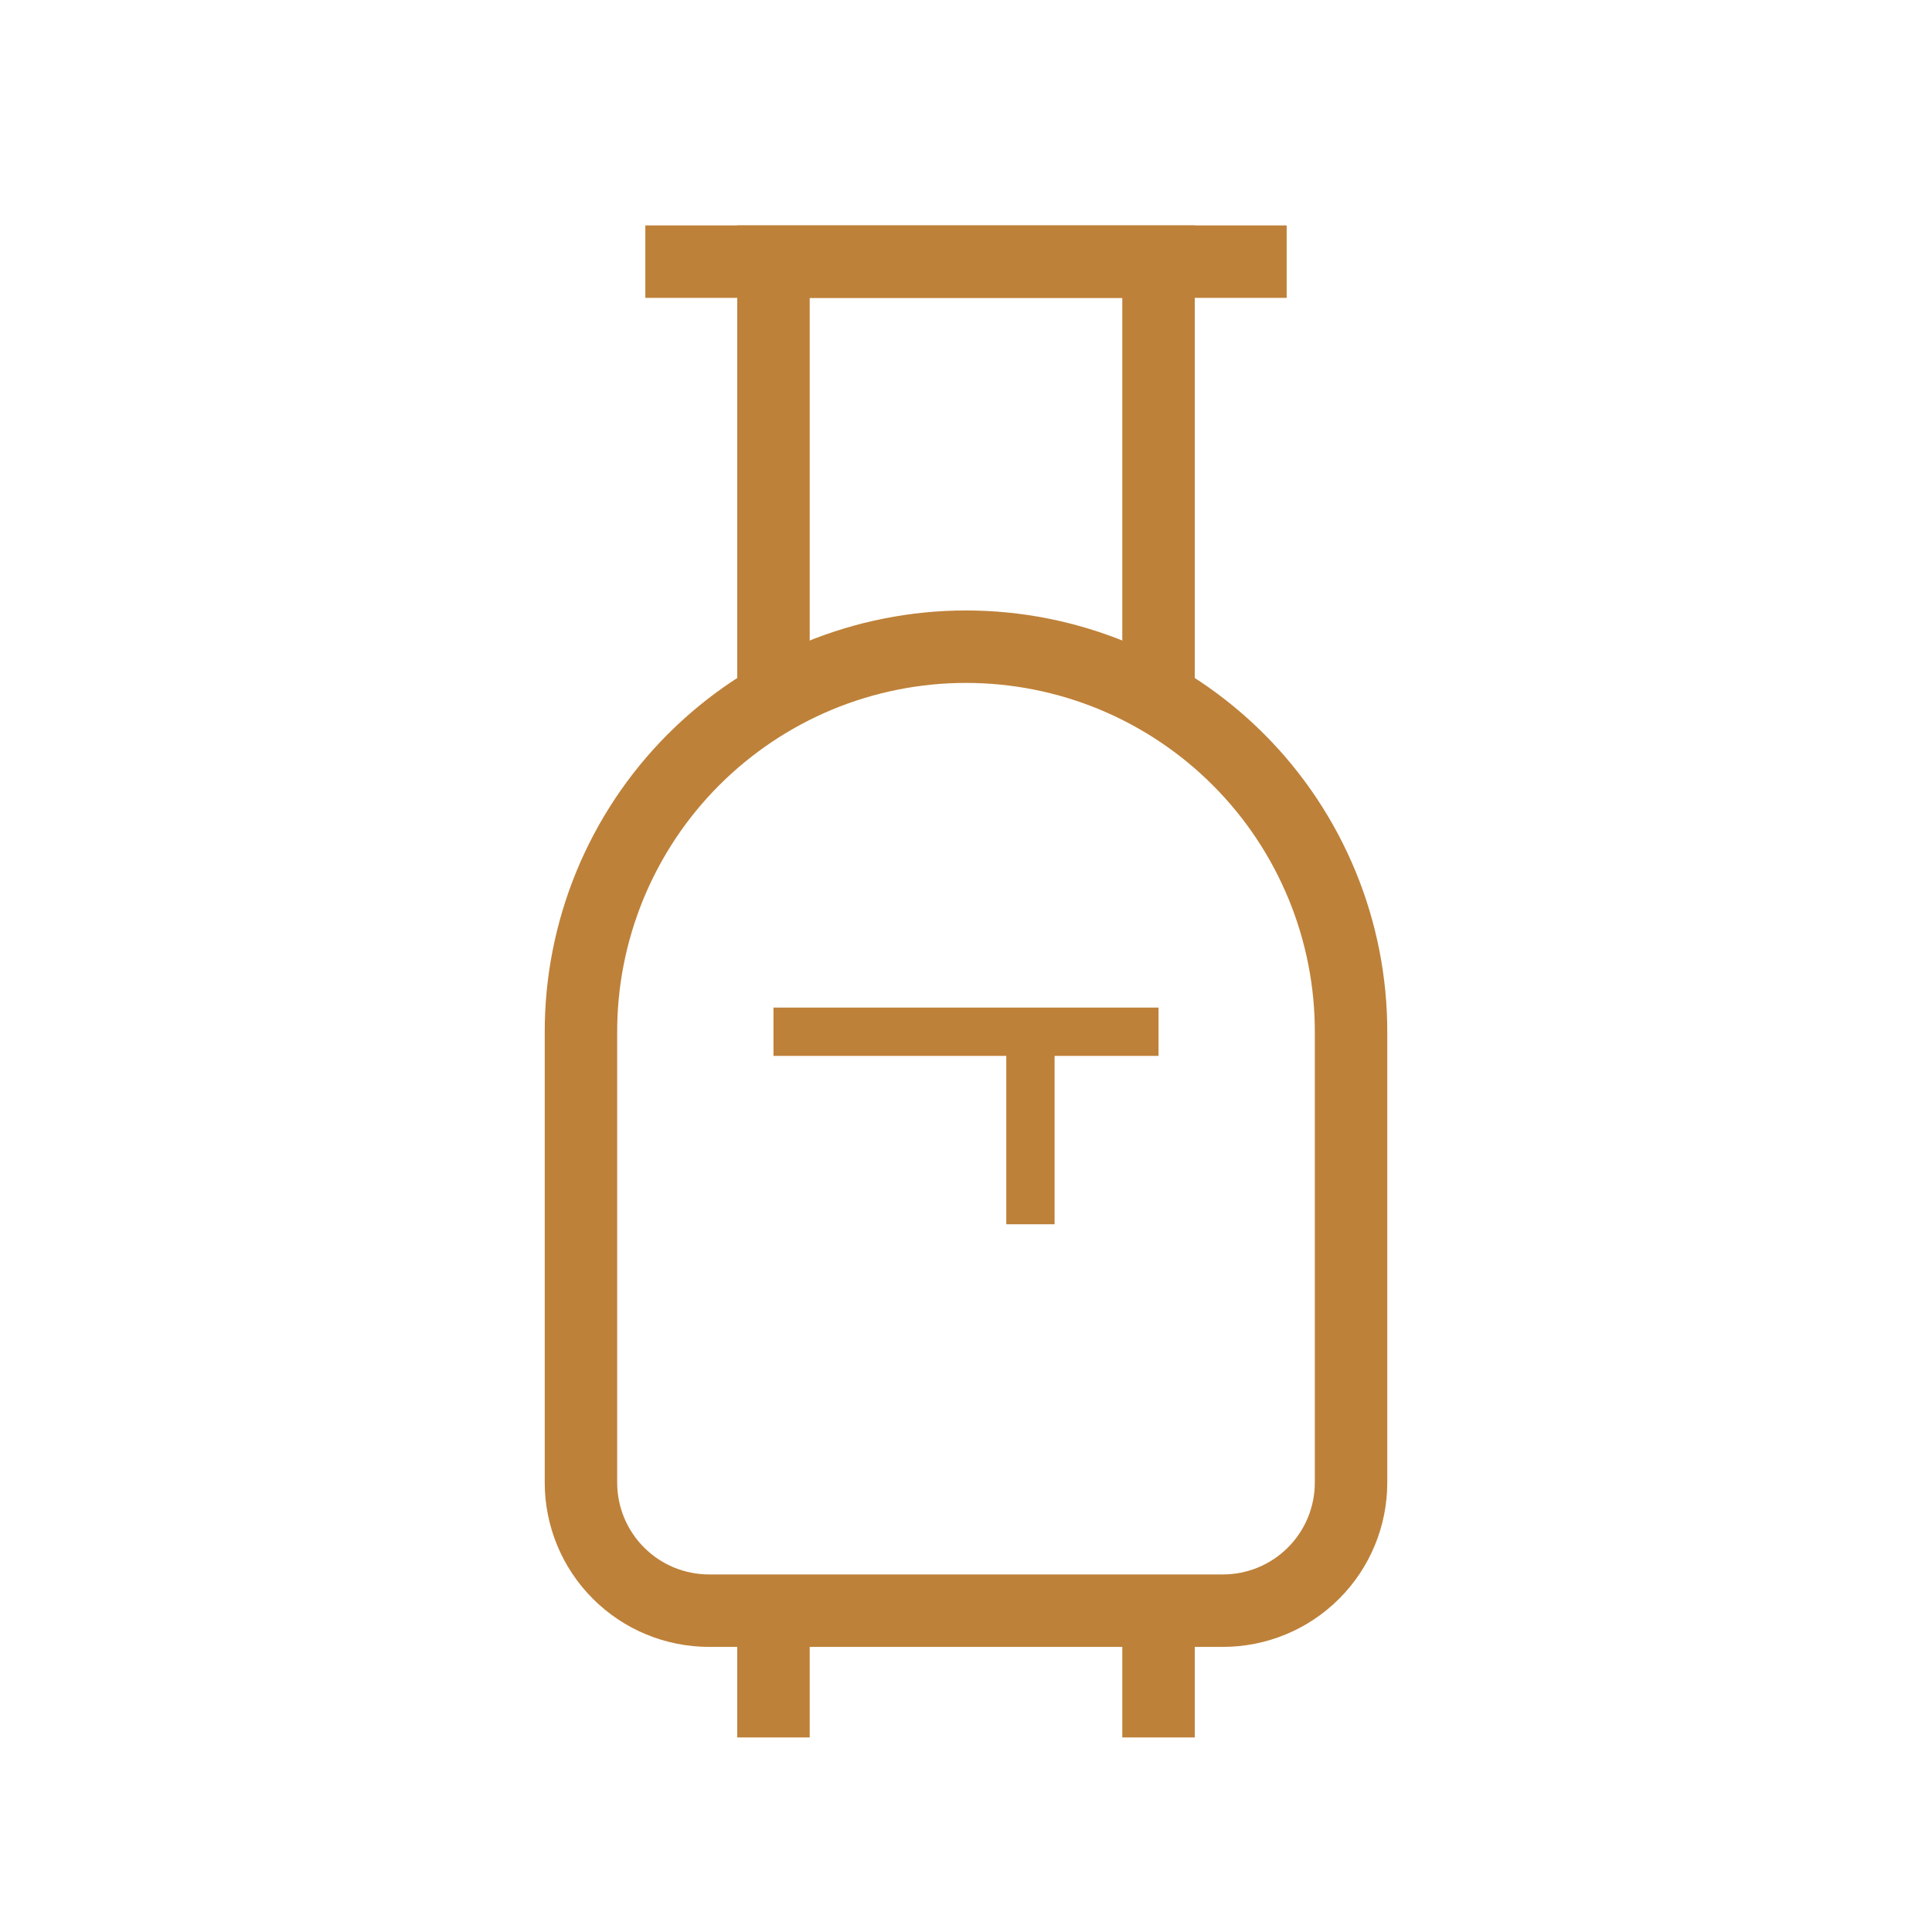 <svg width="40" height="40" viewBox="0 0 40 40" fill="none" xmlns="http://www.w3.org/2000/svg">
<path d="M20 13.389C21.049 13.389 22.088 13.596 23.057 13.998C24.026 14.401 24.907 14.991 25.647 15.734C26.388 16.477 26.974 17.359 27.373 18.329C27.773 19.3 27.976 20.34 27.972 21.389V30.695C27.972 31.398 27.693 32.073 27.195 32.57C26.698 33.068 26.023 33.347 25.32 33.347H14.681C13.977 33.347 13.302 33.068 12.805 32.57C12.307 32.073 12.028 31.398 12.028 30.695V21.389C12.024 20.34 12.228 19.3 12.627 18.329C13.026 17.359 13.612 16.477 14.353 15.734C15.094 14.991 15.974 14.401 16.943 13.998C17.912 13.596 18.951 13.389 20 13.389Z" stroke="#BE8139" stroke-width="1.5" stroke-miterlimit="10"/>
<path d="M16.014 35.972V33.319" stroke="#BE8139" stroke-width="1.5" stroke-miterlimit="10"/>
<path d="M23.986 35.972V33.319" stroke="#BE8139" stroke-width="1.5" stroke-miterlimit="10"/>
<path d="M16.014 14.722V5.417H23.986V14.722" stroke="#BE8139" stroke-width="1.5" stroke-miterlimit="10"/>
<path d="M13.361 5.417H26.639" stroke="#BE8139" stroke-width="1.5" stroke-miterlimit="10"/>
<path d="M16.014 21.361H23.986" stroke="#BE8139" stroke-miterlimit="10"/>
<path d="M21.334 25.347V21.361" stroke="#BE8139" stroke-miterlimit="10"/>
</svg>
